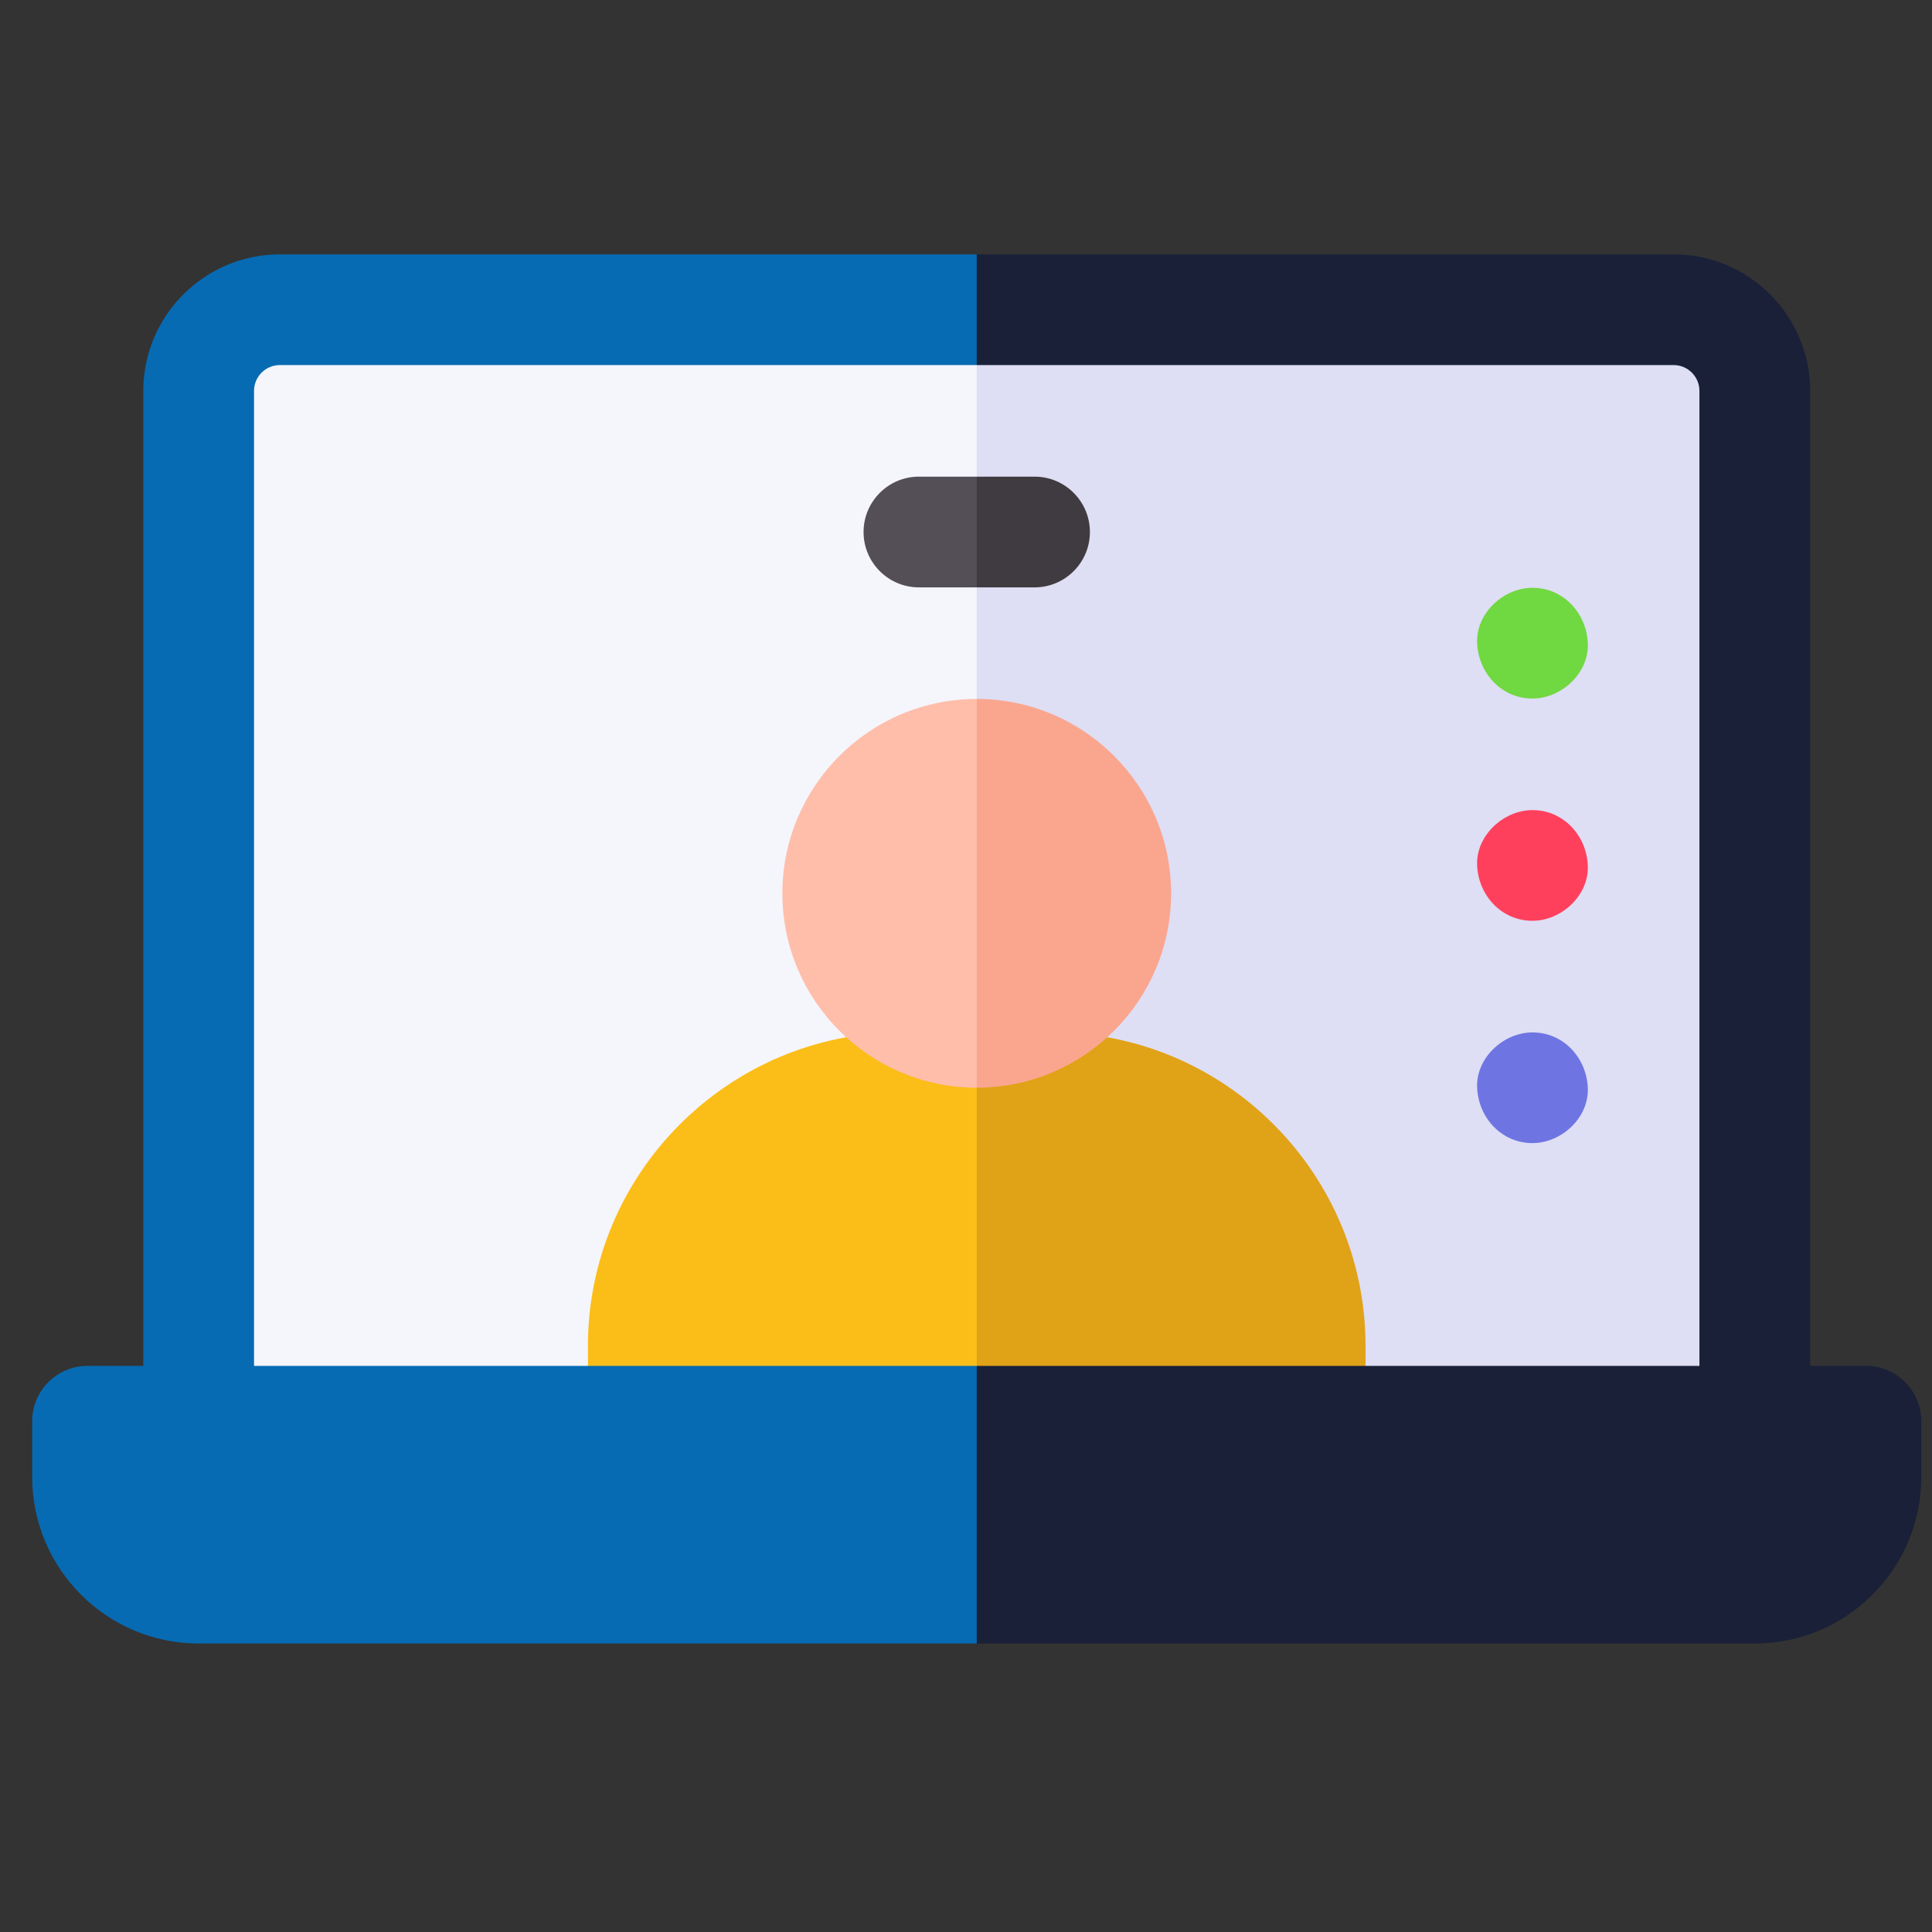 <svg width="45" height="45" viewBox="0 0 45 45" fill="none" xmlns="http://www.w3.org/2000/svg">
<rect x="0" y="0" width="45" height="45" fill="#333333" stroke="none"/>
<g clip-path="url(#clip0_622_3354)">
<path d="M40.969 9.783V32.308C40.969 32.975 40.428 33.518 39.759 33.518H22.75L20.062 20.808L22.75 6.799H37.984C39.63 6.799 40.969 8.138 40.969 9.783Z" fill="#DEDEF4"/>
<path d="M7.516 6.799C5.87 6.799 4.531 8.138 4.531 9.783V32.308C4.531 32.975 5.073 33.518 5.741 33.518H22.75V6.799H7.516Z" fill="#F5F5FC"/>
<path d="M42.162 9.104V33.102C42.162 33.814 41.584 34.392 40.873 34.392L39.583 32.673V9.104C39.583 8.773 39.313 8.503 38.982 8.503H22.75L21.977 7.135L22.75 5.925H38.982C40.735 5.925 42.162 7.351 42.162 9.104Z" fill="#192038"/>
<path d="M6.518 8.503H22.75V5.925H6.518C4.765 5.925 3.338 7.351 3.338 9.104V33.102C3.338 33.814 3.916 34.392 4.627 34.392L5.917 32.673V9.104C5.917 8.773 6.187 8.503 6.518 8.503Z" fill="#066BB3"/>
<path d="M31.806 31.351V33.102C31.806 33.814 31.229 34.392 30.517 34.392H22.75L20.544 29.225L22.75 24.046H24.502C28.529 24.046 31.806 27.324 31.806 31.351Z" fill="#E0A217"/>
<path d="M20.998 24.046C16.971 24.046 13.694 27.324 13.694 31.351V33.102C13.694 33.814 14.271 34.392 14.983 34.392H22.75V24.046H20.998Z" fill="#FBBD18"/>
<path d="M27.277 20.808C27.277 23.305 25.247 25.335 22.75 25.335L21.432 20.808L22.75 16.28C25.247 16.28 27.277 18.311 27.277 20.808Z" fill="#FAA68E"/>
<path d="M18.223 20.808C18.223 23.305 20.253 25.335 22.75 25.335V16.28C20.253 16.28 18.223 18.311 18.223 20.808Z" fill="#FFBEAA"/>
<path d="M35.694 26.625C36.369 26.625 37.015 26.032 36.983 25.336C36.952 24.637 36.417 24.047 35.694 24.047C35.02 24.047 34.374 24.64 34.405 25.336C34.437 26.034 34.972 26.625 35.694 26.625Z" fill="#6E75E2"/>
<path d="M35.694 21.447C36.369 21.447 37.015 20.854 36.983 20.158C36.952 19.46 36.417 18.869 35.694 18.869C35.02 18.869 34.374 19.462 34.405 20.158C34.437 20.857 34.972 21.447 35.694 21.447Z" fill="#FF405C"/>
<path d="M35.694 16.27C36.369 16.27 37.015 15.677 36.983 14.98C36.952 14.282 36.417 13.691 35.694 13.691C35.02 13.691 34.374 14.284 34.405 14.98C34.437 15.679 34.972 16.27 35.694 16.27Z" fill="#70D840"/>
<path d="M25.386 12.392C25.386 13.103 24.808 13.681 24.097 13.681H22.75L21.977 12.392L22.75 11.102H24.097C24.808 11.102 25.386 11.68 25.386 12.392Z" fill="#403B40"/>
<path d="M22.75 11.102V13.681H21.403C20.692 13.681 20.114 13.103 20.114 12.392C20.114 11.68 20.692 11.102 21.403 11.102H22.75Z" fill="#544F57"/>
<path d="M29.138 35.046L27.07 38.28H22.75L21.432 35.047L22.75 31.814H27.926L29.138 35.046Z" fill="#192038"/>
<path d="M22.75 31.814V38.28H18.43L16.591 35.046L17.574 31.814H22.75Z" fill="#066BB3"/>
<path d="M43.461 31.814H27.926L27.07 38.28H40.873C43.011 38.28 44.75 36.541 44.75 34.402V33.102C44.75 32.391 44.173 31.814 43.461 31.814Z" fill="#192038"/>
<path d="M2.039 31.814C1.327 31.814 0.75 32.391 0.75 33.102V34.402C0.75 36.541 2.489 38.28 4.628 38.28H18.43L17.574 31.814H2.039Z" fill="#066BB3"/>
</g>
<defs>
<clipPath id="clip0_622_3354">
<rect width="44" height="44" fill="white" transform="translate(0.75 0.103)"/>
</clipPath>
</defs>
</svg>
